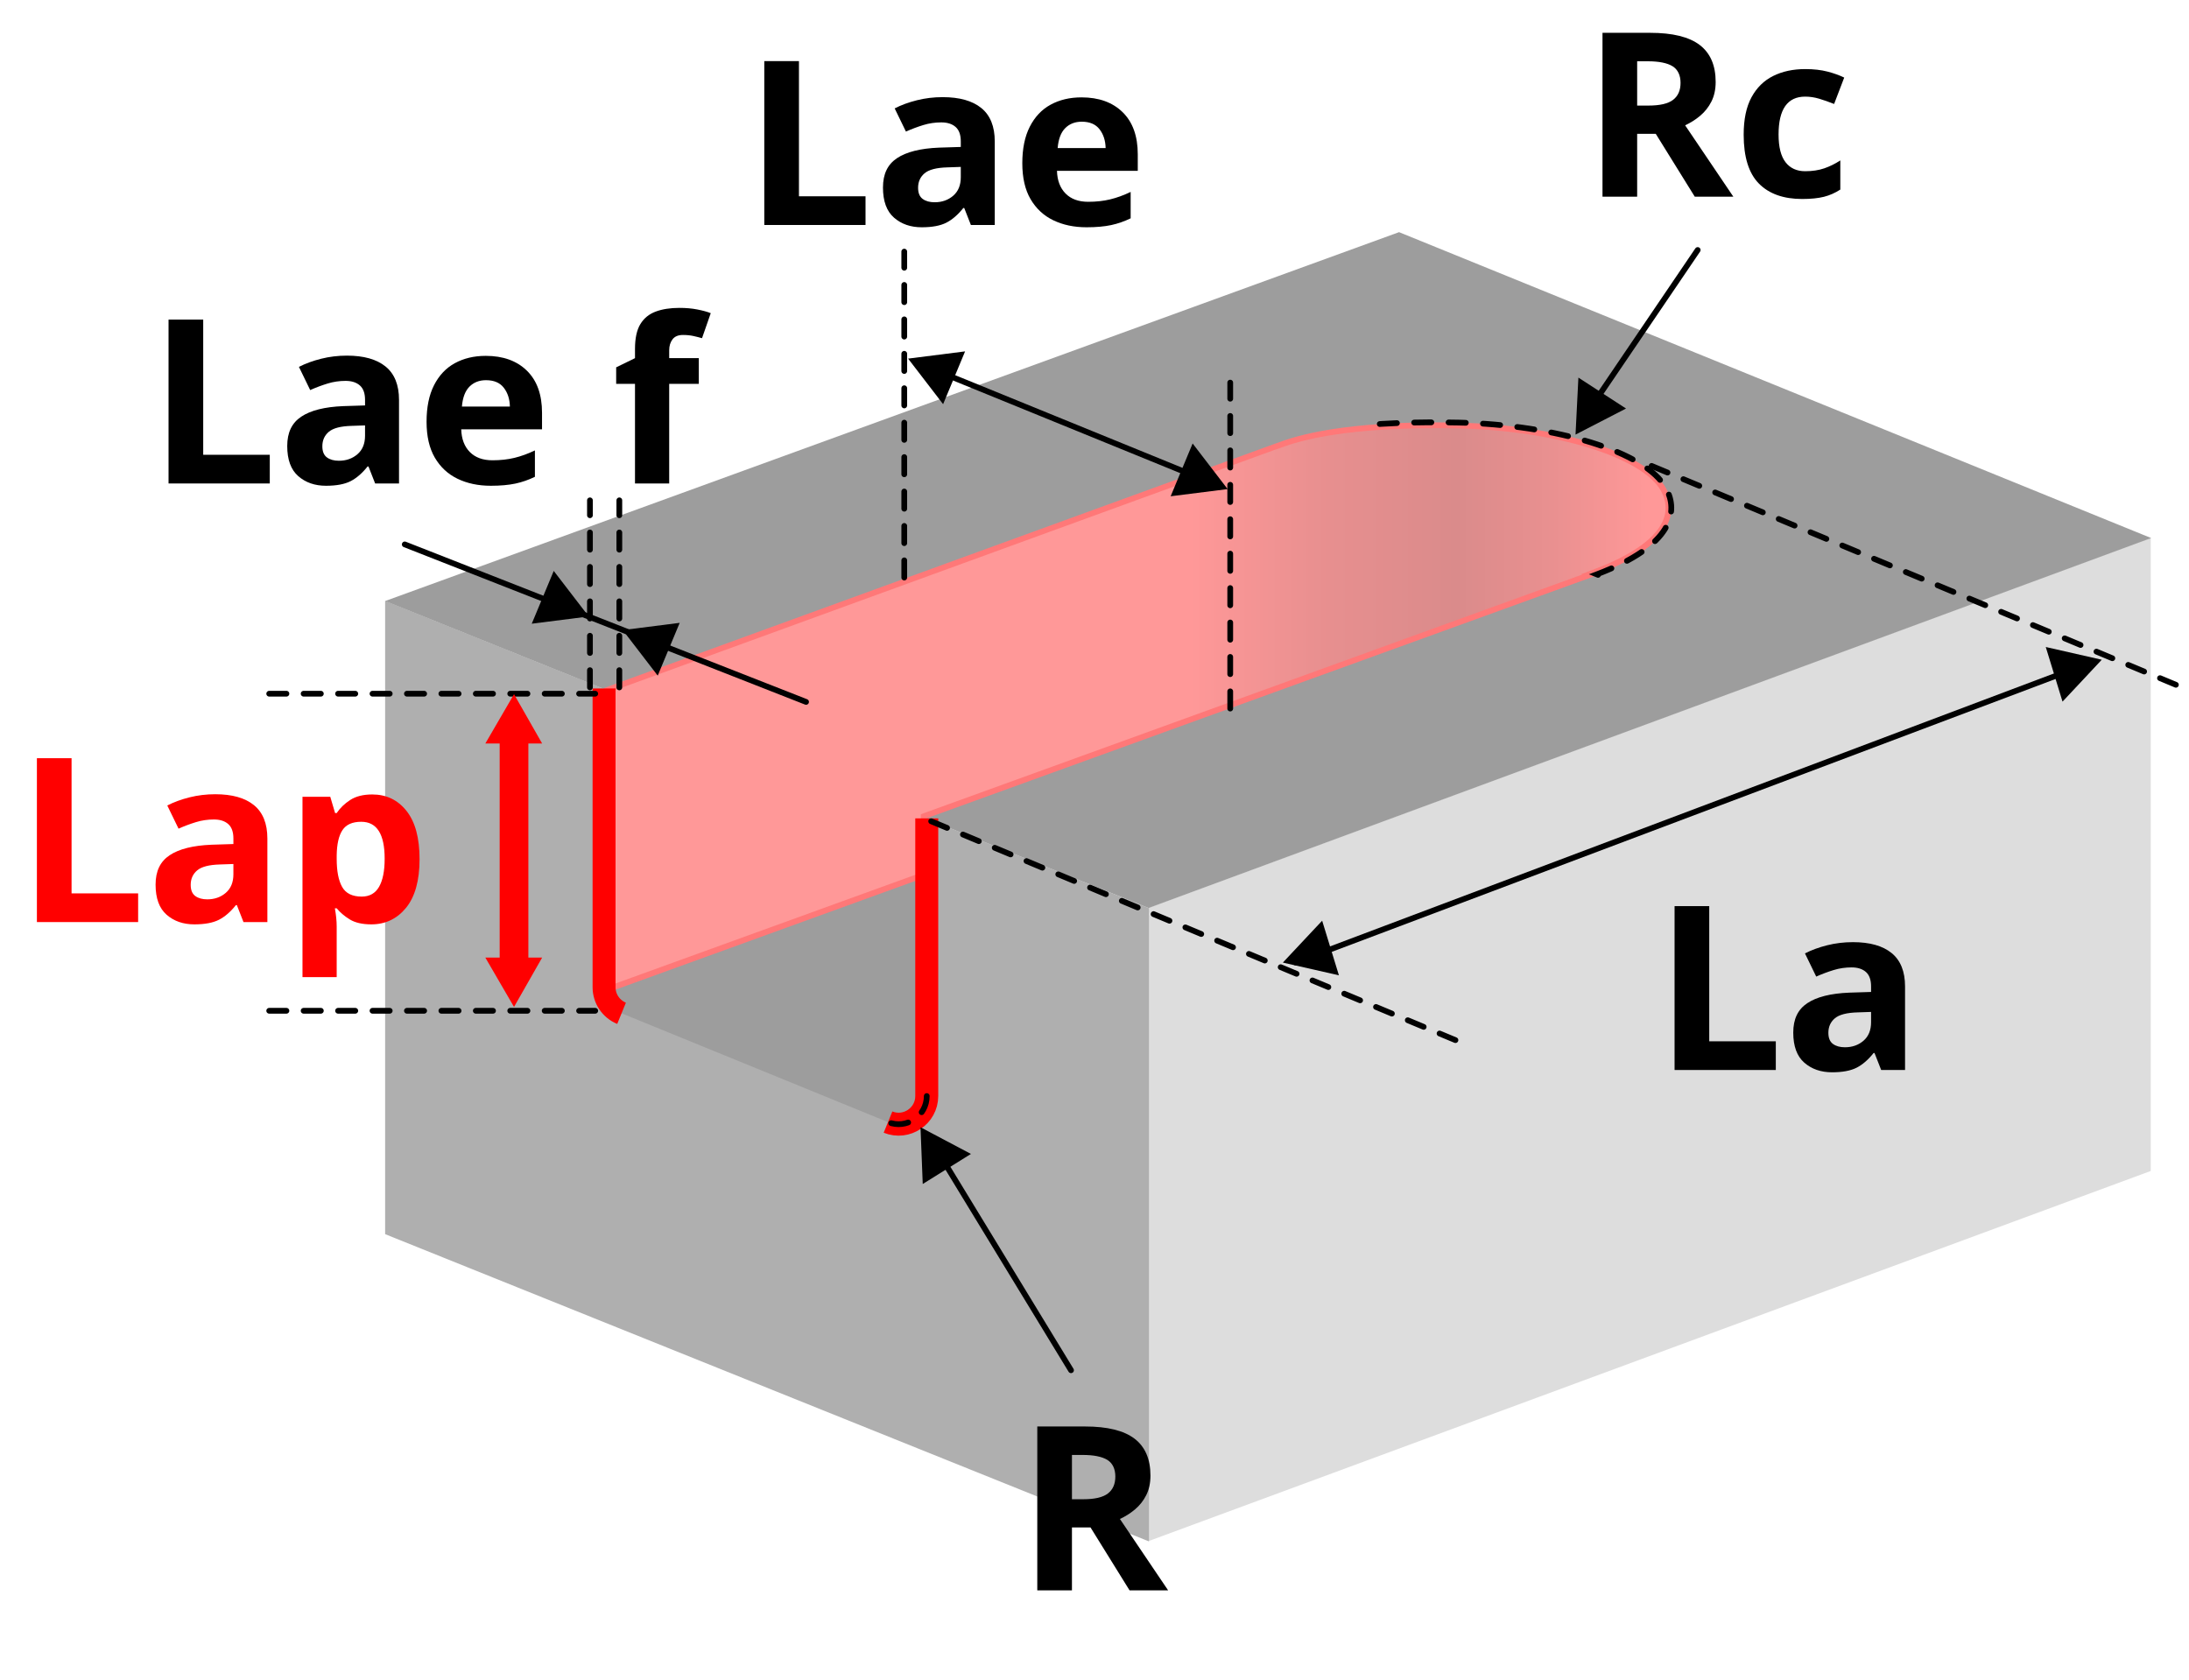 <?xml version="1.0" encoding="UTF-8"?>
<svg id="_レイヤー_2" data-name="レイヤー 2" xmlns="http://www.w3.org/2000/svg" xmlns:xlink="http://www.w3.org/1999/xlink" viewBox="0 0 381.44 292.73">
  <defs>
    <linearGradient id="_名称未設定グラデーション_209" data-name="名称未設定グラデーション 209" x1="105.7" y1="123.3" x2="290.74" y2="123.3" gradientUnits="userSpaceOnUse">
      <stop offset=".11" stop-color="#ff9898"/>
      <stop offset=".55" stop-color="#ff9898"/>
      <stop offset=".68" stop-color="#e78f8f"/>
      <stop offset=".8" stop-color="#da8b8b"/>
      <stop offset=".89" stop-color="#e99090"/>
      <stop offset=".98" stop-color="#ff9898"/>
    </linearGradient>
    <filter id="drop-shadow-1" x="1.2" y="127.18" width="77" height="48" filterUnits="userSpaceOnUse">
      <feOffset dx="2.83" dy="2.83"/>
      <feGaussianBlur result="blur" stdDeviation="1.42"/>
      <feFlood flood-color="#000" flood-opacity=".3"/>
      <feComposite in2="blur" operator="in"/>
      <feComposite in="SourceGraphic"/>
    </filter>
  </defs>
  <g id="_レイヤー_4" data-name="レイヤー 4">
    <g>
      <g style="isolation: isolate;">
        <path d="M133.18,39.21V10.65h6.04v23.56h11.6v5h-17.64Z"/>
        <path d="M164.26,16.93c2.93,0,5.18.63,6.74,1.9s2.34,3.21,2.34,5.82v14.56h-4.16l-1.16-2.96h-.16c-.93,1.17-1.92,2.03-2.96,2.56s-2.47.8-4.28.8c-1.95,0-3.56-.56-4.84-1.68-1.28-1.12-1.92-2.87-1.92-5.24s.81-4.03,2.44-5.12,4.07-1.71,7.32-1.84l3.8-.12v-.96c0-1.15-.3-1.99-.9-2.52-.6-.53-1.43-.8-2.5-.8s-2.11.15-3.12.46c-1.01.31-2.03.69-3.04,1.14l-1.96-4.04c1.15-.59,2.44-1.06,3.88-1.42,1.44-.36,2.93-.54,4.48-.54ZM167.42,29.09l-2.32.08c-1.92.05-3.25.4-4,1.04-.75.64-1.12,1.48-1.12,2.52,0,.91.27,1.55.8,1.94.53.39,1.23.58,2.08.58,1.28,0,2.36-.38,3.24-1.14.88-.76,1.32-1.83,1.32-3.22v-1.8Z"/>
        <path d="M188.46,16.97c3.01,0,5.4.86,7.16,2.58,1.76,1.72,2.64,4.17,2.64,7.34v2.88h-14.08c.05,1.68.55,3,1.5,3.96.95.96,2.26,1.44,3.94,1.44,1.39,0,2.66-.14,3.82-.42,1.16-.28,2.35-.71,3.58-1.3v4.6c-1.09.53-2.23.93-3.4,1.18-1.17.25-2.6.38-4.28.38-2.19,0-4.12-.41-5.8-1.22-1.68-.81-3-2.04-3.96-3.68-.96-1.64-1.44-3.73-1.44-6.26s.43-4.65,1.3-6.36c.87-1.71,2.07-2.99,3.62-3.84,1.55-.85,3.35-1.28,5.4-1.28ZM188.5,21.21c-1.17,0-2.13.37-2.88,1.12-.75.75-1.19,1.91-1.32,3.48h8.36c-.03-1.31-.38-2.4-1.06-3.28-.68-.88-1.71-1.32-3.1-1.32Z"/>
      </g>
      <polygon points="374.77 204.08 200.15 268.58 200.15 158.22 374.77 93.72 374.77 204.08" style="fill: #ddd;"/>
      <polygon points="200.21 268.64 67.11 215.09 67.11 104.72 200.21 158.27 200.21 268.64" style="fill: #afafaf;"/>
      <polygon points="200.15 158.25 67.11 104.75 243.79 40.46 374.84 93.77 200.15 158.25" style="fill: #9d9d9d;"/>
      <path d="M154.73,195.56l-46.42-18.96c-1.84-.75-3.05-2.55-3.05-4.54v-52.07l56.23,22.64v48.39c0,3.48-3.53,5.85-6.75,4.54Z" style="fill: #9d9d9d;"/>
      <g>
        <path d="M105.73,120.27l116.71-42.52.21-.06.14-.05c2.37-.87,9.58-3.53,27.24-3.53,1.33,0,2.72.02,4.16.05,17.11.38,32.45,5.2,35.69,11.21.95,1.77,1.11,3.54.46,5.28-1.25,3.36-5.38,6.39-12.28,9l-1.19.45.19.08-116.12,42.09v10.2s-55.26,20.05-55.26,20.05l.03-52.23Z" style="fill: url(#_名称未設定グラデーション_209);"/>
        <path d="M250.03,74.61c1.35,0,2.74.02,4.15.05,16.94.38,32.1,5.08,35.27,10.94.88,1.63,1.03,3.27.43,4.87-1.18,3.17-5.33,6.18-11.99,8.7l-2.37.9.17.07-114.57,41.53-.66.24v.7s0,9.5,0,9.5l-54.27,19.68.03-51.17,116.2-42.33h.03s.37-.12.37-.12l.14-.05c2.35-.87,9.49-3.5,27.06-3.5M250.03,73.61c-18.11,0-25.35,2.8-27.55,3.62h-.03s-117.22,42.69-117.22,42.69l-.03,53.3,56.27-20.41v-10.2s117-42.41,117-42.41l-.22-.09c13.42-5.08,14.24-10.99,12.08-14.98-3.47-6.43-19.29-11.09-36.12-11.47-1.45-.03-2.85-.05-4.18-.05h0Z" style="fill: #ff7878;"/>
      </g>
      <path d="M108.31,176.6c-1.84-.75-3.05-2.55-3.05-4.54v-52.07" style="fill: none; stroke: red; stroke-miterlimit: 10; stroke-width: 4px;"/>
      <path d="M161.49,142.63v48.39c0,3.48-3.53,5.85-6.75,4.54" style="fill: none; stroke: red; stroke-miterlimit: 10; stroke-width: 4px;"/>
      <line x1="361.02" y1="116.73" x2="225.75" y2="167.74" style="fill: none; stroke: #000; stroke-linecap: round; stroke-miterlimit: 10;"/>
      <polygon points="359.4 122.28 356.48 112.76 366.24 114.98 359.4 122.28"/>
      <polygon points="230.39 160.46 233.31 169.98 223.54 167.76 230.39 160.46"/>
      <line x1="162.26" y1="143.13" x2="255.4" y2="182.02" style="fill: none; stroke: #000; stroke-dasharray: 3 3; stroke-linecap: round; stroke-miterlimit: 10;"/>
      <line x1="287.8" y1="81.2" x2="380.94" y2="120.09" style="fill: none; stroke: #000; stroke-dasharray: 3 3; stroke-linecap: round; stroke-miterlimit: 10;"/>
      <g style="isolation: isolate;">
        <path d="M291.8,186.48v-28.56h6.04v23.56h11.6v5h-17.64Z"/>
        <path d="M322.88,164.2c2.93,0,5.18.63,6.74,1.9,1.56,1.27,2.34,3.21,2.34,5.82v14.56h-4.16l-1.16-2.96h-.16c-.93,1.17-1.92,2.03-2.96,2.56s-2.47.8-4.28.8c-1.95,0-3.56-.56-4.84-1.68s-1.92-2.87-1.92-5.24.81-4.03,2.44-5.12c1.63-1.09,4.07-1.71,7.32-1.84l3.8-.12v-.96c0-1.15-.3-1.99-.9-2.52-.6-.53-1.43-.8-2.5-.8s-2.11.15-3.12.46c-1.01.31-2.03.69-3.04,1.14l-1.96-4.04c1.15-.59,2.44-1.06,3.88-1.42,1.44-.36,2.93-.54,4.48-.54ZM326.04,176.36l-2.32.08c-1.92.05-3.25.4-4,1.04-.75.64-1.12,1.48-1.12,2.52,0,.91.27,1.55.8,1.94.53.39,1.23.58,2.08.58,1.28,0,2.36-.38,3.24-1.14.88-.76,1.32-1.83,1.32-3.22v-1.8Z"/>
      </g>
      <g style="isolation: isolate;">
        <path d="M287.56,5.72c3.89,0,6.77.71,8.62,2.12,1.85,1.41,2.78,3.56,2.78,6.44,0,1.31-.25,2.45-.74,3.42-.49.97-1.15,1.8-1.96,2.48-.81.68-1.69,1.23-2.62,1.66l8.4,12.44h-6.72l-6.8-10.96h-3.24v10.96h-6.04V5.72h8.32ZM287.12,10.68h-1.84v7.72h1.96c2,0,3.43-.33,4.3-1,.87-.67,1.3-1.65,1.3-2.96s-.47-2.33-1.4-2.9c-.93-.57-2.37-.86-4.32-.86Z"/>
        <path d="M314.04,34.68c-3.25,0-5.77-.89-7.54-2.68-1.77-1.79-2.66-4.63-2.66-8.52,0-2.67.45-4.84,1.36-6.52.91-1.68,2.17-2.92,3.78-3.72,1.61-.8,3.47-1.2,5.58-1.2,1.49,0,2.79.15,3.9.44,1.11.29,2.07.64,2.9,1.04l-1.76,4.6c-.93-.37-1.81-.68-2.62-.92s-1.62-.36-2.42-.36c-3.09,0-4.64,2.2-4.64,6.6,0,2.19.41,3.8,1.22,4.84s1.95,1.56,3.42,1.56c1.25,0,2.36-.17,3.32-.5.96-.33,1.89-.79,2.8-1.38v5.08c-.91.59-1.86,1.01-2.86,1.26-1,.25-2.26.38-3.78.38Z"/>
      </g>
      <g style="isolation: isolate;">
        <path d="M189.07,248.61c3.89,0,6.77.71,8.62,2.12,1.85,1.41,2.78,3.56,2.78,6.44,0,1.31-.25,2.45-.74,3.42-.49.97-1.15,1.8-1.96,2.48-.81.68-1.69,1.23-2.62,1.66l8.4,12.44h-6.72l-6.8-10.96h-3.24v10.96h-6.04v-28.56h8.32ZM188.63,253.57h-1.84v7.72h1.96c2,0,3.43-.33,4.3-1,.87-.67,1.3-1.65,1.3-2.96s-.47-2.33-1.4-2.9c-.93-.57-2.37-.86-4.32-.86Z"/>
      </g>
      <line x1="46.91" y1="120.9" x2="103.72" y2="120.9" style="fill: none; stroke: #000; stroke-dasharray: 3 3; stroke-linecap: round; stroke-miterlimit: 10;"/>
      <line x1="214.37" y1="123.49" x2="214.37" y2="66.68" style="fill: none; stroke: #000; stroke-dasharray: 3 3; stroke-linecap: round; stroke-miterlimit: 10;"/>
      <line x1="157.57" y1="100.66" x2="157.57" y2="43.85" style="fill: none; stroke: #000; stroke-dasharray: 3 3; stroke-linecap: round; stroke-miterlimit: 10;"/>
      <line x1="102.8" y1="119.8" x2="102.8" y2="87.2" style="fill: none; stroke: #000; stroke-dasharray: 3 3; stroke-linecap: round; stroke-miterlimit: 10;"/>
      <line x1="107.92" y1="119.8" x2="107.92" y2="87.2" style="fill: none; stroke: #000; stroke-dasharray: 3 3; stroke-linecap: round; stroke-miterlimit: 10;"/>
      <line x1="46.91" y1="176.16" x2="103.72" y2="176.16" style="fill: none; stroke: #000; stroke-dasharray: 3 3; stroke-linecap: round; stroke-miterlimit: 10;"/>
      <g style="isolation: isolate;">
        <path d="M29.37,84.26v-28.56h6.04v23.56h11.6v5h-17.64Z"/>
        <path d="M60.45,61.98c2.93,0,5.18.63,6.74,1.9,1.56,1.27,2.34,3.21,2.34,5.82v14.56h-4.16l-1.16-2.96h-.16c-.93,1.17-1.92,2.03-2.96,2.56s-2.47.8-4.28.8c-1.95,0-3.56-.56-4.84-1.68s-1.92-2.87-1.92-5.24.81-4.03,2.44-5.12c1.63-1.09,4.07-1.71,7.32-1.84l3.8-.12v-.96c0-1.15-.3-1.99-.9-2.52-.6-.53-1.43-.8-2.5-.8s-2.11.15-3.12.46c-1.01.31-2.03.69-3.04,1.14l-1.96-4.04c1.15-.59,2.44-1.06,3.88-1.42,1.44-.36,2.93-.54,4.48-.54ZM63.61,74.14l-2.32.08c-1.92.05-3.25.4-4,1.04-.75.64-1.12,1.48-1.12,2.52,0,.91.27,1.55.8,1.94.53.39,1.23.58,2.08.58,1.28,0,2.36-.38,3.24-1.14.88-.76,1.32-1.83,1.32-3.22v-1.8Z"/>
        <path d="M84.65,62.02c3.01,0,5.4.86,7.16,2.58,1.76,1.72,2.64,4.17,2.64,7.34v2.88h-14.08c.05,1.68.55,3,1.5,3.96.95.96,2.26,1.44,3.94,1.44,1.39,0,2.66-.14,3.82-.42s2.35-.71,3.58-1.3v4.6c-1.09.53-2.23.93-3.4,1.18-1.17.25-2.6.38-4.28.38-2.19,0-4.12-.41-5.8-1.22-1.68-.81-3-2.04-3.96-3.68-.96-1.64-1.44-3.73-1.44-6.26s.43-4.65,1.3-6.36c.87-1.71,2.07-2.99,3.62-3.84,1.55-.85,3.35-1.28,5.4-1.28ZM84.69,66.26c-1.17,0-2.13.37-2.88,1.12-.75.75-1.19,1.91-1.32,3.48h8.36c-.03-1.31-.38-2.4-1.06-3.28s-1.71-1.32-3.1-1.32Z"/>
        <path d="M121.77,66.9h-5.16v17.36h-5.96v-17.36h-3.28v-2.88l3.28-1.6v-1.6c0-1.87.31-3.31.94-4.34.63-1.03,1.52-1.75,2.68-2.18s2.53-.64,4.1-.64c1.15,0,2.2.09,3.16.28.96.19,1.73.4,2.32.64l-1.52,4.36c-.45-.13-.95-.26-1.5-.38s-1.15-.18-1.82-.18c-.83,0-1.43.25-1.82.76-.39.51-.58,1.15-.58,1.92v1.36h5.16v4.48Z"/>
      </g>
      <line x1="89.57" y1="169.4" x2="89.57" y2="126.86" style="fill: none; stroke: red; stroke-linecap: round; stroke-miterlimit: 10; stroke-width: 5px;"/>
      <polygon points="94.47 166.89 89.57 175.49 84.57 166.89 94.47 166.89" style="fill: red;"/>
      <line x1="278.57" y1="69.01" x2="295.83" y2="43.57" style="fill: none; stroke: #000; stroke-linecap: round; stroke-miterlimit: 10;"/>
      <polygon points="283.34 71.2 274.54 75.74 275.04 65.81 283.34 71.2"/>
      <line x1="164.79" y1="202.96" x2="186.63" y2="238.81" style="fill: none; stroke: #000; stroke-linecap: round; stroke-miterlimit: 10;"/>
      <polygon points="160.79 206.35 160.4 196.46 169.19 201.11 160.79 206.35"/>
      <polygon points="94.47 129.58 89.57 120.98 84.57 129.58 94.47 129.58" style="fill: red;"/>
      <line x1="206.89" y1="82.42" x2="165.01" y2="65.34" style="fill: none; stroke: #000; stroke-linecap: round; stroke-miterlimit: 10;"/>
      <polygon points="203.99 86.49 207.82 77.29 213.92 85.24 203.99 86.49"/>
      <polygon points="168.17 61.24 164.34 70.44 158.24 62.5 168.17 61.24"/>
      <line x1="140.46" y1="122.33" x2="70.53" y2="94.88" style="fill: none; stroke: #000; stroke-linecap: round; stroke-miterlimit: 10;"/>
      <polygon points="92.66 108.7 96.49 99.5 102.59 107.44 92.66 108.7"/>
      <polygon points="118.44 108.55 114.61 117.75 108.51 109.81 118.44 108.55"/>
      <path d="M161.49,191.02c0,3.48-3.53,5.85-6.75,4.54" style="fill: none; stroke: #000; stroke-dasharray: 3 3; stroke-linecap: round; stroke-miterlimit: 10;"/>
      <path d="M278.46,100.19l-.22-.09c13.42-5.08,14.24-10.99,12.08-14.98-3.47-6.43-19.29-11.09-36.12-11.47-3.8-.08-7.19-.05-10.19.06-2.34.09-4.46.23-6.36.4" style="fill: none; stroke: #000; stroke-dasharray: 3 3; stroke-linecap: round; stroke-miterlimit: 10;"/>
      <g style="filter: url(#drop-shadow-1);">
        <g style="isolation: isolate;">
          <g style="isolation: isolate;">
            <path d="M3.6,157.87v-28.56h6.04v23.56h11.6v5H3.6Z" style="fill: red;"/>
            <path d="M34.68,135.59c2.93,0,5.18.63,6.74,1.9s2.34,3.21,2.34,5.82v14.56h-4.16l-1.16-2.96h-.16c-.93,1.17-1.92,2.03-2.96,2.56s-2.47.8-4.28.8c-1.95,0-3.56-.56-4.84-1.68-1.28-1.12-1.92-2.87-1.92-5.24s.81-4.03,2.44-5.12,4.07-1.71,7.32-1.84l3.8-.12v-.96c0-1.15-.3-1.99-.9-2.52-.6-.53-1.43-.8-2.5-.8s-2.11.15-3.12.46c-1.01.31-2.03.69-3.04,1.14l-1.96-4.04c1.15-.59,2.44-1.06,3.88-1.42,1.44-.36,2.93-.54,4.48-.54ZM37.84,147.75l-2.32.08c-1.92.05-3.25.4-4,1.04-.75.64-1.12,1.48-1.12,2.52,0,.91.27,1.55.8,1.94.53.39,1.23.58,2.08.58,1.28,0,2.36-.38,3.24-1.14.88-.76,1.32-1.83,1.32-3.22v-1.8Z" style="fill: red;"/>
            <path d="M62.04,135.63c2.45,0,4.44.95,5.96,2.86,1.52,1.91,2.28,4.71,2.28,8.42s-.79,6.56-2.36,8.48c-1.57,1.92-3.59,2.88-6.04,2.88-1.57,0-2.83-.29-3.76-.86-.93-.57-1.69-1.22-2.28-1.94h-.32c.21,1.12.32,2.19.32,3.2v8.8h-5.96v-31.44h4.84l.84,2.84h.28c.59-.88,1.37-1.64,2.36-2.28.99-.64,2.27-.96,3.84-.96ZM60.12,140.39c-1.55,0-2.64.49-3.28,1.46-.64.97-.97,2.43-1,4.38v.64c0,2.11.31,3.73.94,4.86.63,1.13,1.77,1.7,3.42,1.7,1.36,0,2.37-.57,3.02-1.7.65-1.13.98-2.77.98-4.9,0-4.29-1.36-6.44-4.08-6.44Z" style="fill: red;"/>
          </g>
        </g>
      </g>
    </g>
  </g>
</svg>